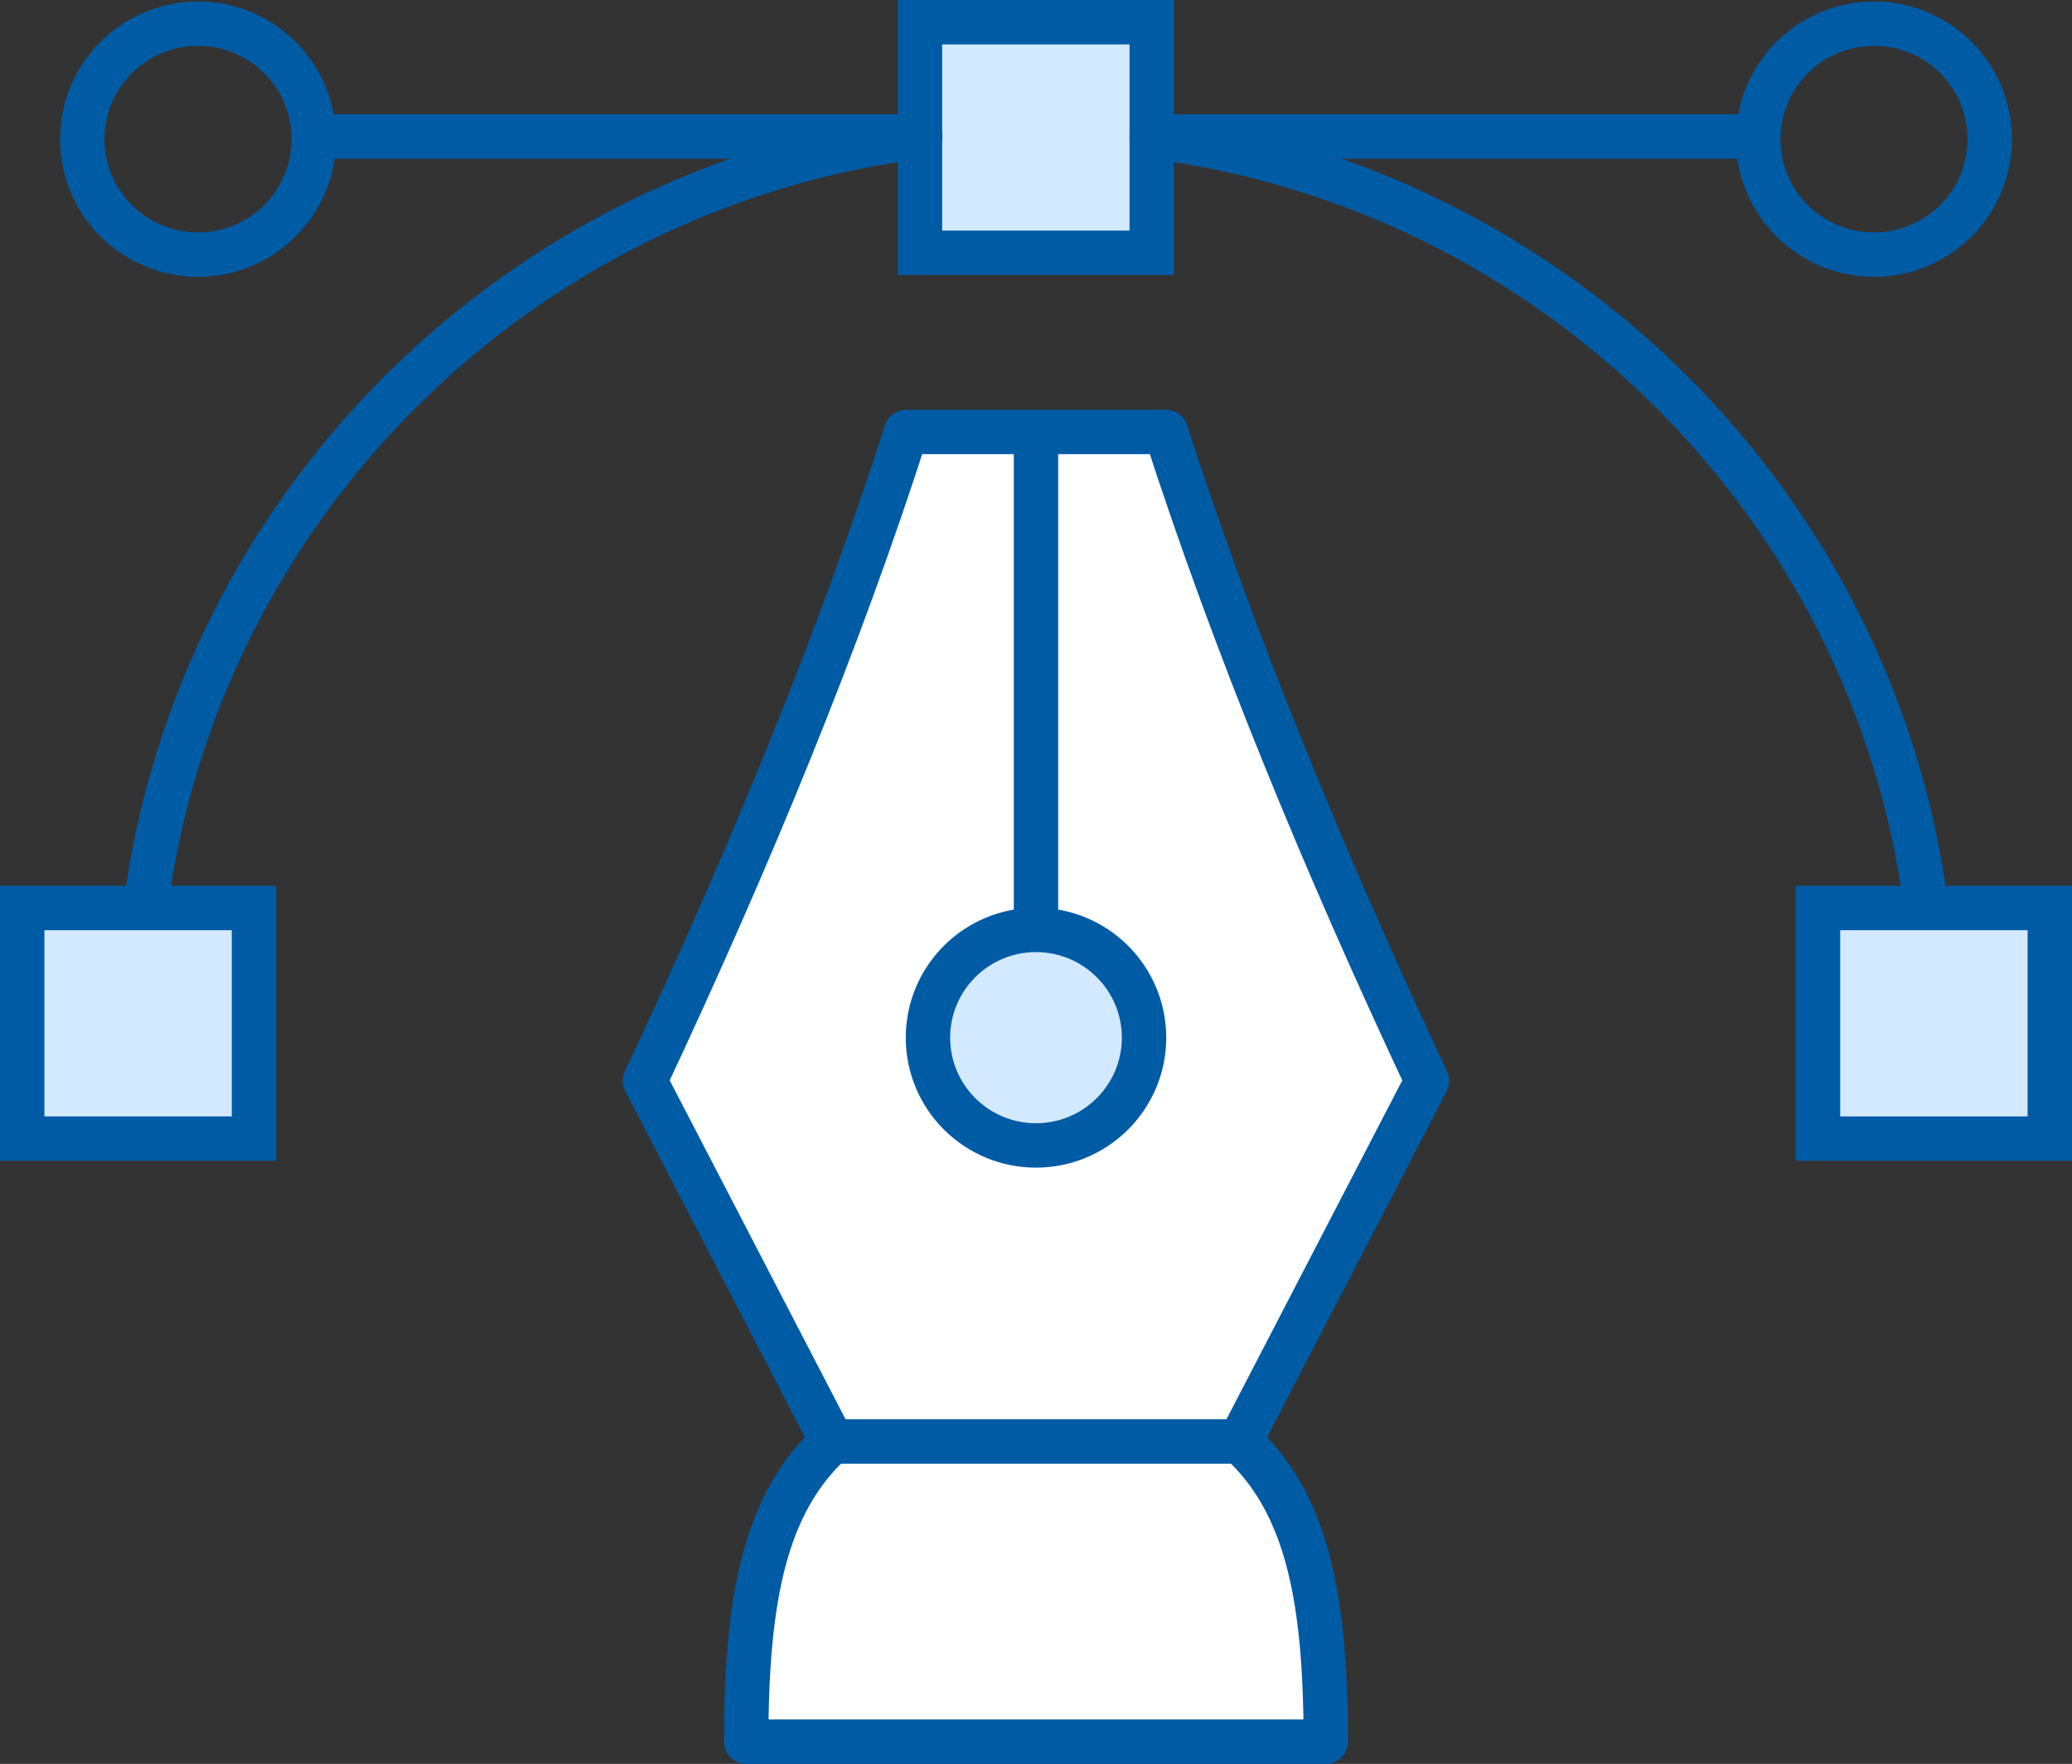 <?xml version="1.0" encoding="UTF-8"?>
<svg id="Layer_2" data-name="Layer 2" xmlns="http://www.w3.org/2000/svg" viewBox="0 0 70 59.58">
  <rect x="0" y="0" width="70" height="59.58" fill="#333333" stroke="none"/>
  <defs>
    <style>
      .cls-1 {
        fill: #d3e9ff;
        stroke-miterlimit: 10;
      }

      .cls-1, .cls-2, .cls-3 {
        stroke: #005ba5;
        stroke-width: 1.5px;
      }

      .cls-2 {
        fill: #fff;
      }

      .cls-2, .cls-3 {
        stroke-linecap: round;
        stroke-linejoin: round;
      }

      .cls-3 {
        fill: none;
      }
    </style>
  </defs>
  <g id="Layer_1-2" data-name="Layer 1">
    <g>
      <path class="cls-2" d="m44.79,58.83c0-4.9-.65-8.08-2.9-10.14l6.32-12.18c-3.51-7.48-6.53-14.82-8.82-21.92h-8.78c-2.28,7.11-5.31,14.44-8.82,21.92l6.32,12.18c-2.25,2.06-2.9,5.24-2.9,10.14h19.57Z"/>
      <line class="cls-3" x1="35" y1="31.2" x2="35" y2="14.83"/>
      <ellipse class="cls-1" cx="35" cy="35.05" rx="3.65" ry="3.64"/>
      <path class="cls-3" d="m38.91,4.61c13.62,1.75,24.42,12.49,26.17,26.06"/>
      <path class="cls-3" d="m4.91,30.67c1.76-13.56,12.55-24.31,26.17-26.06"/>
      <line class="cls-3" x1="28.11" y1="48.69" x2="41.61" y2="48.69"/>
      <rect class="cls-1" x=".75" y="30.67" width="7.83" height="7.79"/>
      <rect class="cls-1" x="61.42" y="30.67" width="7.83" height="7.79" transform="translate(130.67 69.13) rotate(180)"/>
      <rect class="cls-1" x="31.09" y=".75" width="7.83" height="7.79" transform="translate(70 9.29) rotate(180)"/>
      <ellipse class="cls-3" cx="63.31" cy="4.7" rx="3.91" ry="3.9"/>
      <ellipse class="cls-3" cx="6.69" cy="4.7" rx="3.91" ry="3.9"/>
      <line class="cls-3" x1="31.09" y1="4.61" x2="10.83" y2="4.61"/>
      <line class="cls-3" x1="59.25" y1="4.61" x2="38.91" y2="4.61"/>
    </g>
  </g>
</svg>